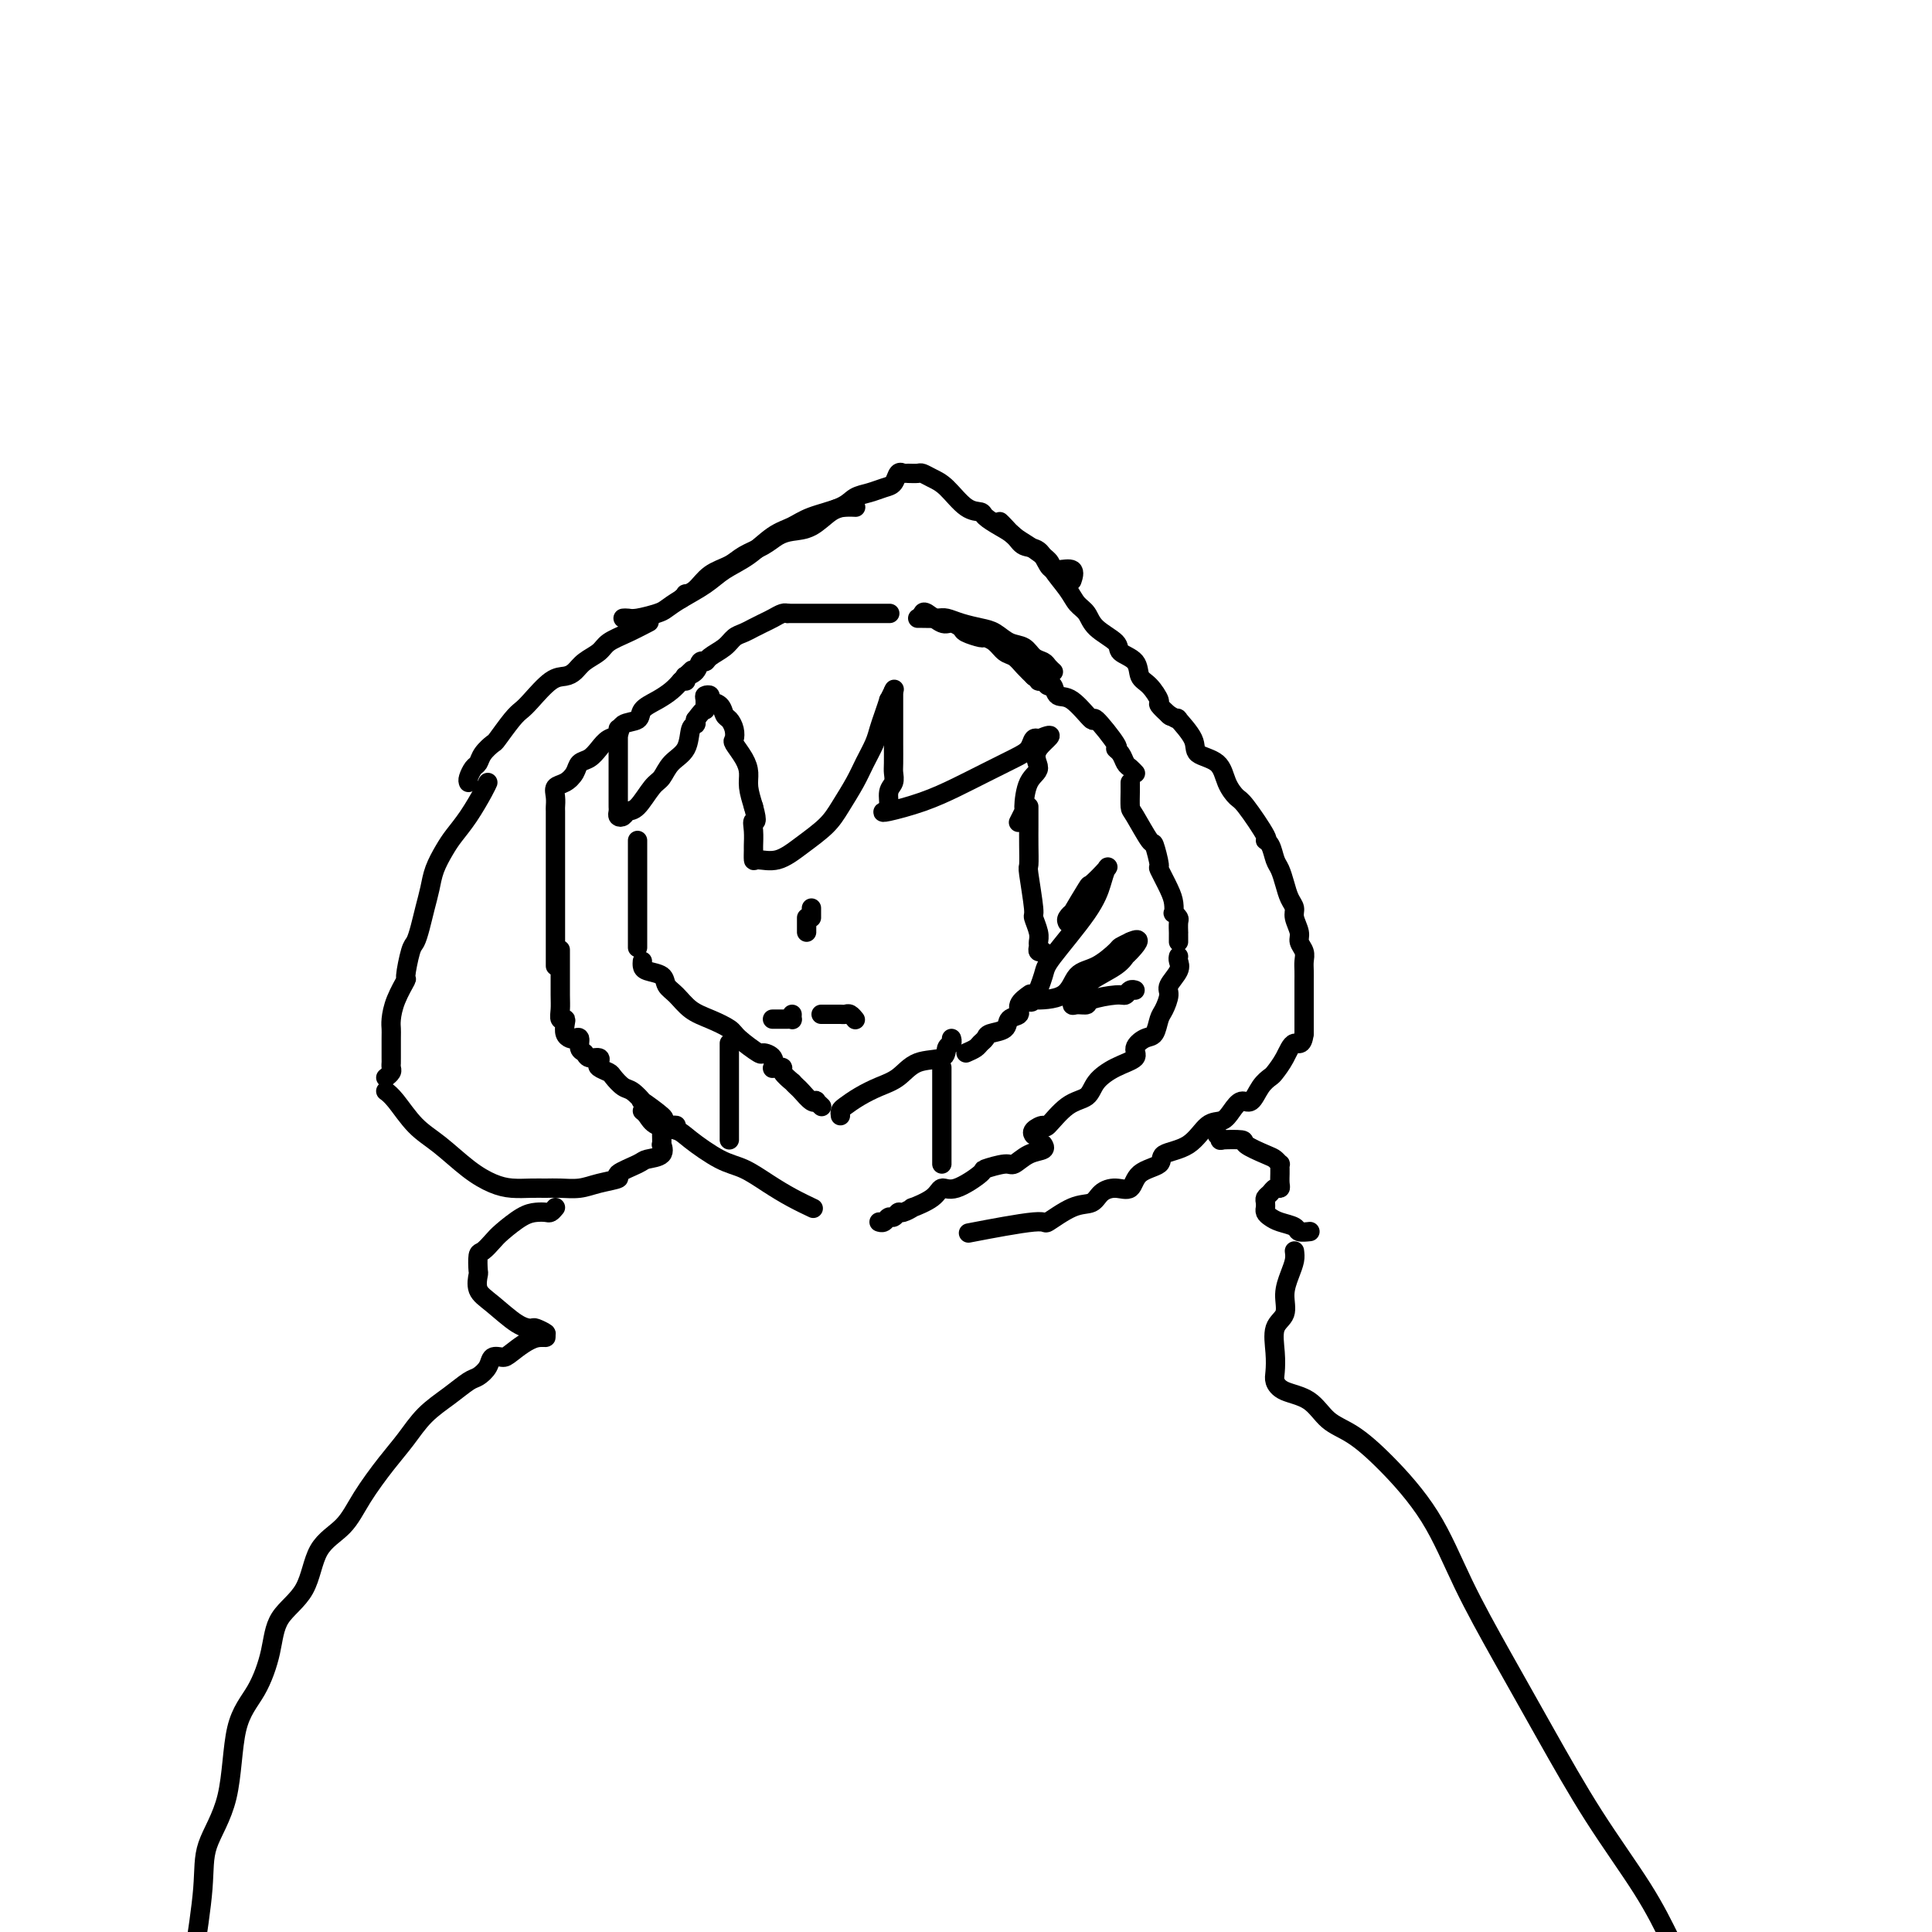 <svg viewBox='0 0 400 400' version='1.1' xmlns='http://www.w3.org/2000/svg' xmlns:xlink='http://www.w3.org/1999/xlink'><g fill='none' stroke='rgb(0,0,0)' stroke-width='4' stroke-linecap='round' stroke-linejoin='round'><path d='M132,174c0.000,0.238 0.000,0.476 0,1c0.000,0.524 0.000,1.335 0,2c0.000,0.665 0.000,1.186 0,2c0.000,0.814 0.000,1.921 0,3c0.000,1.079 0.000,2.129 0,3c0.000,0.871 0.000,1.564 0,2c0.000,0.436 0.000,0.616 0,1c0.000,0.384 0.000,0.972 0,2c0.000,1.028 0.000,2.496 0,3c0.000,0.504 0.000,0.042 0,0c0.000,-0.042 0.000,0.335 0,1c0.000,0.665 0.000,1.619 0,2c0.000,0.381 0.000,0.191 0,0'/><path d='M133,199c-0.027,0.326 -0.055,0.653 0,1c0.055,0.347 0.191,0.716 1,1c0.809,0.284 2.291,0.485 3,1c0.709,0.515 0.645,1.346 1,2c0.355,0.654 1.128,1.132 2,2c0.872,0.868 1.842,2.125 3,3c1.158,0.875 2.504,1.369 4,2c1.496,0.631 3.140,1.400 4,2c0.860,0.600 0.934,1.030 2,2c1.066,0.970 3.123,2.481 4,3c0.877,0.519 0.575,0.046 1,0c0.425,-0.046 1.576,0.334 2,1c0.424,0.666 0.121,1.619 0,2c-0.121,0.381 -0.061,0.191 0,0'/><path d='M160,221c0.908,-0.051 1.816,-0.101 2,0c0.184,0.101 -0.355,0.355 0,1c0.355,0.645 1.604,1.683 2,2c0.396,0.317 -0.062,-0.087 0,0c0.062,0.087 0.642,0.663 1,1c0.358,0.337 0.492,0.434 1,1c0.508,0.566 1.390,1.602 2,2c0.610,0.398 0.947,0.158 1,0c0.053,-0.158 -0.178,-0.235 0,0c0.178,0.235 0.765,0.781 1,1c0.235,0.219 0.117,0.109 0,0'/><path d='M174,231c-0.048,-0.357 -0.095,-0.713 0,-1c0.095,-0.287 0.333,-0.504 1,-1c0.667,-0.496 1.762,-1.269 3,-2c1.238,-0.731 2.618,-1.418 4,-2c1.382,-0.582 2.766,-1.059 4,-2c1.234,-0.941 2.316,-2.347 4,-3c1.684,-0.653 3.968,-0.553 5,-1c1.032,-0.447 0.813,-1.439 1,-2c0.187,-0.561 0.781,-0.689 1,-1c0.219,-0.311 0.063,-0.803 0,-1c-0.063,-0.197 -0.031,-0.098 0,0'/><path d='M200,218c0.761,-0.333 1.521,-0.665 2,-1c0.479,-0.335 0.676,-0.671 1,-1c0.324,-0.329 0.774,-0.651 1,-1c0.226,-0.349 0.226,-0.726 1,-1c0.774,-0.274 2.320,-0.445 3,-1c0.680,-0.555 0.494,-1.494 1,-2c0.506,-0.506 1.703,-0.579 2,-1c0.297,-0.421 -0.305,-1.190 0,-2c0.305,-0.810 1.516,-1.660 2,-2c0.484,-0.340 0.242,-0.170 0,0'/><path d='M160,211c-0.061,0.001 -0.121,0.001 0,0c0.121,-0.001 0.425,-0.004 1,0c0.575,0.004 1.422,0.015 2,0c0.578,-0.015 0.887,-0.056 1,0c0.113,0.056 0.030,0.207 0,0c-0.030,-0.207 -0.009,-0.774 0,-1c0.009,-0.226 0.004,-0.113 0,0'/><path d='M170,210c0.333,0.000 0.667,0.000 1,0c0.333,-0.000 0.666,-0.001 1,0c0.334,0.001 0.667,0.004 1,0c0.333,-0.004 0.664,-0.015 1,0c0.336,0.015 0.678,0.056 1,0c0.322,-0.056 0.625,-0.207 1,0c0.375,0.207 0.821,0.774 1,1c0.179,0.226 0.089,0.113 0,0'/><path d='M168,188c0.000,0.311 0.000,0.622 0,1c0.000,0.378 0.000,0.822 0,1c0.000,0.178 0.000,0.089 0,0'/><path d='M167,190c0.000,0.339 0.000,0.679 0,1c0.000,0.321 0.000,0.625 0,1c0.000,0.375 0.000,0.821 0,1c0.000,0.179 0.000,0.089 0,0'/><path d='M128,151c0.000,-0.105 0.000,-0.209 0,0c-0.000,0.209 -0.000,0.732 0,1c0.000,0.268 0.000,0.280 0,1c-0.000,0.720 -0.000,2.146 0,3c0.000,0.854 0.000,1.136 0,2c-0.000,0.864 -0.000,2.312 0,3c0.000,0.688 0.000,0.618 0,1c-0.000,0.382 -0.001,1.216 0,2c0.001,0.784 0.003,1.517 0,2c-0.003,0.483 -0.013,0.714 0,1c0.013,0.286 0.047,0.627 0,1c-0.047,0.373 -0.175,0.780 0,1c0.175,0.220 0.652,0.254 1,0c0.348,-0.254 0.567,-0.795 1,-1c0.433,-0.205 1.079,-0.073 2,-1c0.921,-0.927 2.116,-2.914 3,-4c0.884,-1.086 1.456,-1.271 2,-2c0.544,-0.729 1.060,-2.002 2,-3c0.940,-0.998 2.303,-1.721 3,-3c0.697,-1.279 0.726,-3.114 1,-4c0.274,-0.886 0.793,-0.825 1,-1c0.207,-0.175 0.104,-0.588 0,-1'/><path d='M144,149c2.304,-3.131 2.066,-1.960 2,-2c-0.066,-0.040 0.042,-1.291 0,-2c-0.042,-0.709 -0.232,-0.877 0,-1c0.232,-0.123 0.888,-0.203 1,0c0.112,0.203 -0.320,0.687 0,1c0.320,0.313 1.393,0.455 2,1c0.607,0.545 0.749,1.492 1,2c0.251,0.508 0.610,0.576 1,1c0.390,0.424 0.812,1.205 1,2c0.188,0.795 0.141,1.605 0,2c-0.141,0.395 -0.375,0.377 0,1c0.375,0.623 1.358,1.889 2,3c0.642,1.111 0.942,2.068 1,3c0.058,0.932 -0.126,1.838 0,3c0.126,1.162 0.563,2.581 1,4'/><path d='M156,167c1.083,3.854 0.290,2.988 0,3c-0.290,0.012 -0.077,0.903 0,2c0.077,1.097 0.018,2.401 0,3c-0.018,0.599 0.006,0.492 0,1c-0.006,0.508 -0.041,1.630 0,2c0.041,0.370 0.160,-0.013 1,0c0.840,0.013 2.403,0.422 4,0c1.597,-0.422 3.229,-1.676 5,-3c1.771,-1.324 3.683,-2.717 5,-4c1.317,-1.283 2.041,-2.454 3,-4c0.959,-1.546 2.155,-3.466 3,-5c0.845,-1.534 1.341,-2.682 2,-4c0.659,-1.318 1.482,-2.806 2,-4c0.518,-1.194 0.731,-2.093 1,-3c0.269,-0.907 0.594,-1.823 1,-3c0.406,-1.177 0.892,-2.614 1,-3c0.108,-0.386 -0.163,0.281 0,0c0.163,-0.281 0.761,-1.509 1,-2c0.239,-0.491 0.120,-0.246 0,0'/><path d='M185,143c-0.000,0.916 -0.000,1.833 0,2c0.000,0.167 0.000,-0.415 0,0c-0.000,0.415 -0.000,1.826 0,3c0.000,1.174 0.001,2.111 0,3c-0.001,0.889 -0.004,1.732 0,3c0.004,1.268 0.016,2.963 0,4c-0.016,1.037 -0.060,1.416 0,2c0.060,0.584 0.225,1.373 0,2c-0.225,0.627 -0.838,1.091 -1,2c-0.162,0.909 0.129,2.263 0,3c-0.129,0.737 -0.676,0.858 -1,1c-0.324,0.142 -0.425,0.305 1,0c1.425,-0.305 4.374,-1.078 7,-2c2.626,-0.922 4.927,-1.992 7,-3c2.073,-1.008 3.918,-1.955 6,-3c2.082,-1.045 4.400,-2.189 6,-3c1.600,-0.811 2.480,-1.290 3,-2c0.520,-0.710 0.678,-1.653 1,-2c0.322,-0.347 0.806,-0.099 1,0c0.194,0.099 0.097,0.050 0,0'/><path d='M215,153c4.768,-1.928 1.188,0.252 0,2c-1.188,1.748 0.018,3.064 0,4c-0.018,0.936 -1.259,1.491 -2,3c-0.741,1.509 -0.982,3.971 -1,5c-0.018,1.029 0.187,0.623 0,1c-0.187,0.377 -0.768,1.536 -1,2c-0.232,0.464 -0.116,0.232 0,0'/><path d='M213,167c-0.001,0.172 -0.001,0.344 0,1c0.001,0.656 0.004,1.794 0,3c-0.004,1.206 -0.016,2.478 0,4c0.016,1.522 0.061,3.293 0,4c-0.061,0.707 -0.227,0.350 0,2c0.227,1.650 0.846,5.306 1,7c0.154,1.694 -0.156,1.424 0,2c0.156,0.576 0.777,1.997 1,3c0.223,1.003 0.046,1.589 0,2c-0.046,0.411 0.039,0.646 0,1c-0.039,0.354 -0.203,0.826 0,1c0.203,0.174 0.772,0.050 1,0c0.228,-0.050 0.114,-0.025 0,0'/><path d='M221,191c-0.137,-0.269 -0.274,-0.539 0,-1c0.274,-0.461 0.960,-1.115 1,-1c0.040,0.115 -0.567,0.999 0,0c0.567,-0.999 2.307,-3.882 3,-5c0.693,-1.118 0.339,-0.471 1,-1c0.661,-0.529 2.338,-2.233 3,-3c0.662,-0.767 0.309,-0.595 0,0c-0.309,0.595 -0.573,1.614 -1,3c-0.427,1.386 -1.018,3.138 -3,6c-1.982,2.862 -5.356,6.834 -7,9c-1.644,2.166 -1.559,2.528 -2,4c-0.441,1.472 -1.410,4.055 -2,5c-0.590,0.945 -0.802,0.252 -1,0c-0.198,-0.252 -0.382,-0.064 1,0c1.382,0.064 4.330,0.004 6,-1c1.670,-1.004 2.061,-2.951 3,-4c0.939,-1.049 2.427,-1.199 4,-2c1.573,-0.801 3.231,-2.254 4,-3c0.769,-0.746 0.648,-0.785 1,-1c0.352,-0.215 1.176,-0.608 2,-1'/><path d='M234,195c3.141,-1.442 0.993,0.954 0,2c-0.993,1.046 -0.831,0.743 -1,1c-0.169,0.257 -0.671,1.074 -2,2c-1.329,0.926 -3.487,1.962 -5,3c-1.513,1.038 -2.382,2.079 -3,3c-0.618,0.921 -0.986,1.721 -1,2c-0.014,0.279 0.325,0.037 1,0c0.675,-0.037 1.686,0.130 2,0c0.314,-0.130 -0.070,-0.557 1,-1c1.070,-0.443 3.593,-0.903 5,-1c1.407,-0.097 1.697,0.170 2,0c0.303,-0.170 0.620,-0.777 1,-1c0.380,-0.223 0.823,-0.064 1,0c0.177,0.064 0.089,0.032 0,0'/><path d='M151,216c0.000,0.202 0.000,0.404 0,1c0.000,0.596 0.000,1.585 0,2c0.000,0.415 0.000,0.257 0,1c0.000,0.743 -0.000,2.388 0,4c0.000,1.612 0.000,3.192 0,4c0.000,0.808 0.000,0.843 0,1c0.000,0.157 0.000,0.438 0,1c0.000,0.562 -0.000,1.407 0,2c0.000,0.593 0.000,0.933 0,1c0.000,0.067 0.000,-0.140 0,0c-0.000,0.140 0.000,0.625 0,1c0.000,0.375 0.000,0.639 0,1c0.000,0.361 0.000,0.817 0,1c0.000,0.183 0.000,0.091 0,0'/><path d='M195,221c0.000,0.331 0.000,0.662 0,1c0.000,0.338 0.000,0.684 0,1c0.000,0.316 0.000,0.603 0,1c0.000,0.397 0.000,0.903 0,2c0.000,1.097 0.000,2.784 0,4c0.000,1.216 0.000,1.961 0,3c-0.000,1.039 0.000,2.373 0,3c0.000,0.627 0.000,0.546 0,1c0.000,0.454 0.000,1.441 0,2c0.000,0.559 0.000,0.689 0,1c0.000,0.311 0.000,0.803 0,1c0.000,0.197 0.000,0.098 0,0'/><path d='M168,250c0.334,0.158 0.668,0.315 0,0c-0.668,-0.315 -2.339,-1.103 -4,-2c-1.661,-0.897 -3.310,-1.904 -5,-3c-1.690,-1.096 -3.419,-2.282 -5,-3c-1.581,-0.718 -3.015,-0.970 -5,-2c-1.985,-1.030 -4.522,-2.840 -6,-4c-1.478,-1.160 -1.899,-1.670 -3,-2c-1.101,-0.330 -2.883,-0.480 -4,-1c-1.117,-0.520 -1.570,-1.409 -2,-2c-0.430,-0.591 -0.837,-0.883 -1,-1c-0.163,-0.117 -0.081,-0.058 0,0'/><path d='M140,233c-0.205,-0.029 -0.410,-0.058 -1,0c-0.590,0.058 -1.564,0.203 -2,0c-0.436,-0.203 -0.333,-0.755 0,-1c0.333,-0.245 0.896,-0.183 0,-1c-0.896,-0.817 -3.252,-2.513 -4,-3c-0.748,-0.487 0.113,0.234 0,0c-0.113,-0.234 -1.201,-1.425 -2,-2c-0.799,-0.575 -1.311,-0.535 -2,-1c-0.689,-0.465 -1.556,-1.435 -2,-2c-0.444,-0.565 -0.466,-0.725 -1,-1c-0.534,-0.275 -1.582,-0.665 -2,-1c-0.418,-0.335 -0.207,-0.613 0,-1c0.207,-0.387 0.410,-0.882 0,-1c-0.410,-0.118 -1.433,0.140 -2,0c-0.567,-0.140 -0.676,-0.678 -1,-1c-0.324,-0.322 -0.861,-0.428 -1,-1c-0.139,-0.572 0.120,-1.610 0,-2c-0.120,-0.390 -0.620,-0.133 -1,0c-0.380,0.133 -0.642,0.142 -1,0c-0.358,-0.142 -0.814,-0.436 -1,-1c-0.186,-0.564 -0.102,-1.398 0,-2c0.102,-0.602 0.224,-0.971 0,-1c-0.224,-0.029 -0.792,0.282 -1,0c-0.208,-0.282 -0.056,-1.159 0,-2c0.056,-0.841 0.015,-1.648 0,-3c-0.015,-1.352 -0.004,-3.249 0,-5c0.004,-1.751 0.001,-3.358 0,-4c-0.001,-0.642 -0.001,-0.321 0,0'/><path d='M115,200c0.000,-0.308 0.000,-0.616 0,-1c-0.000,-0.384 -0.000,-0.844 0,-1c0.000,-0.156 0.000,-0.009 0,-1c-0.000,-0.991 -0.000,-3.119 0,-4c0.000,-0.881 0.000,-0.514 0,-1c-0.000,-0.486 -0.000,-1.824 0,-3c0.000,-1.176 0.000,-2.188 0,-3c-0.000,-0.812 -0.000,-1.423 0,-2c0.000,-0.577 0.000,-1.118 0,-2c-0.000,-0.882 -0.000,-2.104 0,-3c0.000,-0.896 0.000,-1.466 0,-2c-0.000,-0.534 -0.000,-1.031 0,-2c0.000,-0.969 0.000,-2.409 0,-3c-0.000,-0.591 -0.002,-0.333 0,-1c0.002,-0.667 0.006,-2.258 0,-3c-0.006,-0.742 -0.023,-0.635 0,-1c0.023,-0.365 0.085,-1.201 0,-2c-0.085,-0.799 -0.318,-1.561 0,-2c0.318,-0.439 1.187,-0.554 2,-1c0.813,-0.446 1.568,-1.223 2,-2c0.432,-0.777 0.540,-1.555 1,-2c0.460,-0.445 1.273,-0.557 2,-1c0.727,-0.443 1.369,-1.217 2,-2c0.631,-0.783 1.253,-1.575 2,-2c0.747,-0.425 1.621,-0.484 2,-1c0.379,-0.516 0.265,-1.489 1,-2c0.735,-0.511 2.318,-0.560 3,-1c0.682,-0.440 0.461,-1.273 1,-2c0.539,-0.727 1.837,-1.350 3,-2c1.163,-0.650 2.189,-1.329 3,-2c0.811,-0.671 1.405,-1.336 2,-2'/><path d='M141,141c4.190,-3.881 1.667,-1.583 1,-1c-0.667,0.583 0.524,-0.548 1,-1c0.476,-0.452 0.238,-0.226 0,0'/><path d='M142,141c0.055,-0.436 0.109,-0.873 0,-1c-0.109,-0.127 -0.382,0.055 0,0c0.382,-0.055 1.418,-0.346 2,-1c0.582,-0.654 0.708,-1.670 1,-2c0.292,-0.330 0.750,0.028 1,0c0.250,-0.028 0.294,-0.441 1,-1c0.706,-0.559 2.076,-1.263 3,-2c0.924,-0.737 1.402,-1.507 2,-2c0.598,-0.493 1.316,-0.710 2,-1c0.684,-0.290 1.336,-0.652 2,-1c0.664,-0.348 1.341,-0.682 2,-1c0.659,-0.318 1.300,-0.621 2,-1c0.700,-0.379 1.458,-0.833 2,-1c0.542,-0.167 0.869,-0.048 1,0c0.131,0.048 0.065,0.024 0,0'/><path d='M163,127c0.441,0.000 0.881,0.000 1,0c0.119,0.000 -0.084,-0.000 0,0c0.084,0.000 0.455,0.000 1,0c0.545,-0.000 1.266,0.000 2,0c0.734,0.000 1.482,-0.000 2,0c0.518,0.000 0.805,0.000 1,0c0.195,-0.000 0.299,0.000 1,0c0.701,0.000 1.999,-0.000 3,0c1.001,0.000 1.705,0.000 2,0c0.295,-0.000 0.182,0.000 1,0c0.818,0.000 2.566,0.000 4,0c1.434,0.000 2.552,-0.000 3,0c0.448,0.000 0.224,0.000 0,0'/><path d='M190,128c0.127,-0.006 0.253,-0.012 1,0c0.747,0.012 2.114,0.044 3,0c0.886,-0.044 1.290,-0.162 2,0c0.710,0.162 1.727,0.606 3,1c1.273,0.394 2.802,0.739 4,1c1.198,0.261 2.065,0.437 3,1c0.935,0.563 1.938,1.513 3,2c1.062,0.487 2.183,0.513 3,1c0.817,0.487 1.329,1.437 2,2c0.671,0.563 1.499,0.738 2,1c0.501,0.262 0.673,0.609 1,1c0.327,0.391 0.808,0.826 1,1c0.192,0.174 0.096,0.087 0,0'/><path d='M191,127c0.128,-0.233 0.256,-0.466 1,0c0.744,0.466 2.105,1.631 3,2c0.895,0.369 1.324,-0.059 2,0c0.676,0.059 1.599,0.606 2,1c0.401,0.394 0.281,0.634 1,1c0.719,0.366 2.276,0.857 3,1c0.724,0.143 0.616,-0.061 1,0c0.384,0.061 1.259,0.388 2,1c0.741,0.612 1.348,1.509 2,2c0.652,0.491 1.350,0.575 2,1c0.650,0.425 1.252,1.191 2,2c0.748,0.809 1.642,1.660 2,2c0.358,0.340 0.179,0.170 0,0'/><path d='M214,140c0.447,-0.123 0.894,-0.245 1,0c0.106,0.245 -0.127,0.858 0,1c0.127,0.142 0.616,-0.187 1,0c0.384,0.187 0.664,0.890 1,1c0.336,0.110 0.727,-0.371 1,0c0.273,0.371 0.428,1.596 1,2c0.572,0.404 1.560,-0.011 3,1c1.440,1.011 3.331,3.450 4,4c0.669,0.550 0.116,-0.788 1,0c0.884,0.788 3.206,3.702 4,5c0.794,1.298 0.059,0.978 0,1c-0.059,0.022 0.559,0.384 1,1c0.441,0.616 0.706,1.485 1,2c0.294,0.515 0.618,0.677 1,1c0.382,0.323 0.824,0.807 1,1c0.176,0.193 0.088,0.097 0,0'/><path d='M234,162c0.007,0.525 0.015,1.051 0,2c-0.015,0.949 -0.052,2.322 0,3c0.052,0.678 0.194,0.662 1,2c0.806,1.338 2.275,4.031 3,5c0.725,0.969 0.706,0.212 1,1c0.294,0.788 0.902,3.119 1,4c0.098,0.881 -0.315,0.312 0,1c0.315,0.688 1.356,2.632 2,4c0.644,1.368 0.891,2.158 1,3c0.109,0.842 0.082,1.736 0,2c-0.082,0.264 -0.218,-0.102 0,0c0.218,0.102 0.790,0.671 1,1c0.210,0.329 0.056,0.418 0,1c-0.056,0.582 -0.015,1.659 0,2c0.015,0.341 0.004,-0.053 0,0c-0.004,0.053 -0.001,0.553 0,1c0.001,0.447 0.000,0.842 0,1c-0.000,0.158 -0.000,0.079 0,0'/><path d='M244,198c-0.062,0.277 -0.125,0.553 0,1c0.125,0.447 0.437,1.063 0,2c-0.437,0.937 -1.622,2.195 -2,3c-0.378,0.805 0.051,1.156 0,2c-0.051,0.844 -0.582,2.179 -1,3c-0.418,0.821 -0.722,1.126 -1,2c-0.278,0.874 -0.531,2.316 -1,3c-0.469,0.684 -1.155,0.608 -2,1c-0.845,0.392 -1.849,1.250 -2,2c-0.151,0.750 0.551,1.392 0,2c-0.551,0.608 -2.355,1.183 -4,2c-1.645,0.817 -3.132,1.875 -4,3c-0.868,1.125 -1.116,2.318 -2,3c-0.884,0.682 -2.405,0.852 -4,2c-1.595,1.148 -3.264,3.275 -4,4c-0.736,0.725 -0.537,0.050 -1,0c-0.463,-0.050 -1.586,0.525 -2,1c-0.414,0.475 -0.118,0.850 0,1c0.118,0.150 0.059,0.075 0,0'/><path d='M216,237c-0.069,-0.100 -0.137,-0.199 0,0c0.137,0.199 0.480,0.698 0,1c-0.480,0.302 -1.785,0.407 -3,1c-1.215,0.593 -2.342,1.673 -3,2c-0.658,0.327 -0.848,-0.100 -2,0c-1.152,0.100 -3.265,0.726 -4,1c-0.735,0.274 -0.093,0.197 -1,1c-0.907,0.803 -3.362,2.487 -5,3c-1.638,0.513 -2.460,-0.146 -3,0c-0.540,0.146 -0.799,1.096 -2,2c-1.201,0.904 -3.344,1.763 -4,2c-0.656,0.237 0.175,-0.148 0,0c-0.175,0.148 -1.356,0.828 -2,1c-0.644,0.172 -0.751,-0.164 -1,0c-0.249,0.164 -0.641,0.829 -1,1c-0.359,0.171 -0.684,-0.150 -1,0c-0.316,0.150 -0.624,0.771 -1,1c-0.376,0.229 -0.822,0.065 -1,0c-0.178,-0.065 -0.089,-0.033 0,0'/><path d='M137,234c-0.006,0.182 -0.012,0.364 0,1c0.012,0.636 0.042,1.728 0,2c-0.042,0.272 -0.157,-0.274 0,0c0.157,0.274 0.585,1.369 0,2c-0.585,0.631 -2.183,0.799 -3,1c-0.817,0.201 -0.854,0.436 -2,1c-1.146,0.564 -3.402,1.458 -4,2c-0.598,0.542 0.461,0.734 0,1c-0.461,0.266 -2.443,0.607 -4,1c-1.557,0.393 -2.688,0.838 -4,1c-1.312,0.162 -2.804,0.042 -4,0c-1.196,-0.042 -2.096,-0.004 -3,0c-0.904,0.004 -1.812,-0.025 -3,0c-1.188,0.025 -2.656,0.105 -4,0c-1.344,-0.105 -2.566,-0.395 -4,-1c-1.434,-0.605 -3.082,-1.525 -5,-3c-1.918,-1.475 -4.108,-3.506 -6,-5c-1.892,-1.494 -3.487,-2.452 -5,-4c-1.513,-1.548 -2.946,-3.686 -4,-5c-1.054,-1.314 -1.730,-1.804 -2,-2c-0.270,-0.196 -0.135,-0.098 0,0'/><path d='M80,223c-0.113,0.091 -0.226,0.182 0,0c0.226,-0.182 0.793,-0.637 1,-1c0.207,-0.363 0.056,-0.636 0,-1c-0.056,-0.364 -0.015,-0.820 0,-1c0.015,-0.180 0.006,-0.084 0,-1c-0.006,-0.916 -0.008,-2.846 0,-4c0.008,-1.154 0.026,-1.534 0,-2c-0.026,-0.466 -0.095,-1.018 0,-2c0.095,-0.982 0.354,-2.394 1,-4c0.646,-1.606 1.679,-3.405 2,-4c0.321,-0.595 -0.069,0.015 0,-1c0.069,-1.015 0.596,-3.653 1,-5c0.404,-1.347 0.685,-1.402 1,-2c0.315,-0.598 0.665,-1.738 1,-3c0.335,-1.262 0.655,-2.644 1,-4c0.345,-1.356 0.714,-2.685 1,-4c0.286,-1.315 0.490,-2.614 1,-4c0.510,-1.386 1.328,-2.858 2,-4c0.672,-1.142 1.199,-1.952 2,-3c0.801,-1.048 1.874,-2.332 3,-4c1.126,-1.668 2.303,-3.718 3,-5c0.697,-1.282 0.913,-1.795 1,-2c0.087,-0.205 0.043,-0.103 0,0'/><path d='M97,162c-0.087,-0.215 -0.174,-0.429 0,-1c0.174,-0.571 0.608,-1.498 1,-2c0.392,-0.502 0.742,-0.579 1,-1c0.258,-0.421 0.426,-1.187 1,-2c0.574,-0.813 1.556,-1.671 2,-2c0.444,-0.329 0.352,-0.127 1,-1c0.648,-0.873 2.036,-2.822 3,-4c0.964,-1.178 1.504,-1.586 2,-2c0.496,-0.414 0.947,-0.835 2,-2c1.053,-1.165 2.709,-3.075 4,-4c1.291,-0.925 2.217,-0.867 3,-1c0.783,-0.133 1.422,-0.458 2,-1c0.578,-0.542 1.094,-1.301 2,-2c0.906,-0.699 2.201,-1.336 3,-2c0.799,-0.664 1.101,-1.353 2,-2c0.899,-0.647 2.396,-1.251 4,-2c1.604,-0.749 3.315,-1.643 4,-2c0.685,-0.357 0.342,-0.179 0,0'/><path d='M141,124c0.466,-0.432 0.933,-0.864 1,-1c0.067,-0.136 -0.265,0.024 0,0c0.265,-0.024 1.127,-0.233 2,-1c0.873,-0.767 1.756,-2.093 3,-3c1.244,-0.907 2.849,-1.395 4,-2c1.151,-0.605 1.847,-1.326 3,-2c1.153,-0.674 2.763,-1.301 4,-2c1.237,-0.699 2.102,-1.469 3,-2c0.898,-0.531 1.827,-0.822 3,-1c1.173,-0.178 2.588,-0.244 4,-1c1.412,-0.756 2.822,-2.203 4,-3c1.178,-0.797 2.125,-0.945 3,-1c0.875,-0.055 1.679,-0.016 2,0c0.321,0.016 0.161,0.008 0,0'/><path d='M129,128c0.305,-0.025 0.611,-0.050 1,0c0.389,0.050 0.863,0.176 2,0c1.137,-0.176 2.939,-0.655 4,-1c1.061,-0.345 1.381,-0.555 2,-1c0.619,-0.445 1.537,-1.124 3,-2c1.463,-0.876 3.473,-1.950 5,-3c1.527,-1.050 2.573,-2.077 4,-3c1.427,-0.923 3.236,-1.741 5,-3c1.764,-1.259 3.483,-2.957 5,-4c1.517,-1.043 2.832,-1.431 4,-2c1.168,-0.569 2.189,-1.319 4,-2c1.811,-0.681 4.411,-1.295 6,-2c1.589,-0.705 2.166,-1.503 3,-2c0.834,-0.497 1.926,-0.694 3,-1c1.074,-0.306 2.130,-0.723 3,-1c0.870,-0.277 1.553,-0.414 2,-1c0.447,-0.586 0.659,-1.619 1,-2c0.341,-0.381 0.812,-0.109 1,0c0.188,0.109 0.094,0.054 0,0'/><path d='M188,98c0.775,0.022 1.551,0.045 2,0c0.449,-0.045 0.572,-0.156 1,0c0.428,0.156 1.160,0.580 2,1c0.840,0.420 1.789,0.837 3,2c1.211,1.163 2.685,3.074 4,4c1.315,0.926 2.473,0.868 3,1c0.527,0.132 0.424,0.453 1,1c0.576,0.547 1.831,1.320 3,2c1.169,0.680 2.251,1.269 3,2c0.749,0.731 1.165,1.606 2,2c0.835,0.394 2.091,0.309 3,1c0.909,0.691 1.473,2.157 2,3c0.527,0.843 1.018,1.061 2,1c0.982,-0.061 2.457,-0.401 3,0c0.543,0.401 0.155,1.543 0,2c-0.155,0.457 -0.078,0.228 0,0'/><path d='M207,108c0.255,0.235 0.511,0.470 1,1c0.489,0.530 1.213,1.356 2,2c0.787,0.644 1.639,1.107 3,2c1.361,0.893 3.233,2.216 4,3c0.767,0.784 0.430,1.028 1,2c0.570,0.972 2.048,2.673 3,4c0.952,1.327 1.376,2.281 2,3c0.624,0.719 1.446,1.203 2,2c0.554,0.797 0.841,1.908 2,3c1.159,1.092 3.192,2.164 4,3c0.808,0.836 0.393,1.436 1,2c0.607,0.564 2.238,1.091 3,2c0.762,0.909 0.657,2.198 1,3c0.343,0.802 1.136,1.115 2,2c0.864,0.885 1.799,2.340 2,3c0.201,0.660 -0.330,0.524 0,1c0.330,0.476 1.523,1.565 2,2c0.477,0.435 0.239,0.218 0,0'/><path d='M242,148c0.936,0.522 1.872,1.044 2,1c0.128,-0.044 -0.552,-0.655 0,0c0.552,0.655 2.337,2.575 3,4c0.663,1.425 0.206,2.355 1,3c0.794,0.645 2.841,1.003 4,2c1.159,0.997 1.430,2.631 2,4c0.570,1.369 1.438,2.473 2,3c0.562,0.527 0.819,0.477 2,2c1.181,1.523 3.286,4.620 4,6c0.714,1.380 0.037,1.044 0,1c-0.037,-0.044 0.567,0.204 1,1c0.433,0.796 0.694,2.139 1,3c0.306,0.861 0.655,1.241 1,2c0.345,0.759 0.685,1.898 1,3c0.315,1.102 0.605,2.168 1,3c0.395,0.832 0.894,1.430 1,2c0.106,0.570 -0.182,1.111 0,2c0.182,0.889 0.833,2.125 1,3c0.167,0.875 -0.151,1.390 0,2c0.151,0.610 0.773,1.314 1,2c0.227,0.686 0.061,1.354 0,2c-0.061,0.646 -0.016,1.272 0,2c0.016,0.728 0.004,1.560 0,2c-0.004,0.440 -0.001,0.487 0,1c0.001,0.513 0.000,1.491 0,2c-0.000,0.509 -0.000,0.549 0,1c0.000,0.451 0.000,1.314 0,2c-0.000,0.686 -0.000,1.196 0,2c0.000,0.804 0.000,1.902 0,3'/><path d='M270,214c-0.362,2.947 -1.266,1.813 -2,2c-0.734,0.187 -1.299,1.694 -2,3c-0.701,1.306 -1.539,2.411 -2,3c-0.461,0.589 -0.546,0.661 -1,1c-0.454,0.339 -1.276,0.946 -2,2c-0.724,1.054 -1.352,2.556 -2,3c-0.648,0.444 -1.318,-0.169 -2,0c-0.682,0.169 -1.375,1.119 -2,2c-0.625,0.881 -1.183,1.692 -2,2c-0.817,0.308 -1.893,0.111 -3,1c-1.107,0.889 -2.246,2.862 -4,4c-1.754,1.138 -4.125,1.439 -5,2c-0.875,0.561 -0.255,1.382 -1,2c-0.745,0.618 -2.856,1.035 -4,2c-1.144,0.965 -1.322,2.480 -2,3c-0.678,0.520 -1.857,0.046 -3,0c-1.143,-0.046 -2.249,0.336 -3,1c-0.751,0.664 -1.146,1.611 -2,2c-0.854,0.389 -2.168,0.220 -4,1c-1.832,0.780 -4.182,2.508 -5,3c-0.818,0.492 -0.105,-0.252 -3,0c-2.895,0.252 -9.399,1.501 -12,2c-2.601,0.499 -1.301,0.250 0,0'/><path d='M115,250c-0.354,0.420 -0.707,0.840 -1,1c-0.293,0.160 -0.525,0.059 -1,0c-0.475,-0.059 -1.191,-0.075 -2,0c-0.809,0.075 -1.709,0.241 -3,1c-1.291,0.759 -2.973,2.109 -4,3c-1.027,0.891 -1.399,1.322 -2,2c-0.601,0.678 -1.431,1.602 -2,2c-0.569,0.398 -0.878,0.268 -1,1c-0.122,0.732 -0.059,2.326 0,3c0.059,0.674 0.114,0.430 0,1c-0.114,0.570 -0.397,1.956 0,3c0.397,1.044 1.473,1.748 3,3c1.527,1.252 3.503,3.054 5,4c1.497,0.946 2.515,1.037 3,1c0.485,-0.037 0.438,-0.202 1,0c0.562,0.202 1.732,0.772 2,1c0.268,0.228 -0.366,0.114 -1,0'/><path d='M112,276c2.064,1.455 0.723,0.592 -1,1c-1.723,0.408 -3.827,2.088 -5,3c-1.173,0.912 -1.415,1.055 -2,1c-0.585,-0.055 -1.513,-0.308 -2,0c-0.487,0.308 -0.535,1.176 -1,2c-0.465,0.824 -1.348,1.606 -2,2c-0.652,0.394 -1.071,0.402 -2,1c-0.929,0.598 -2.366,1.785 -4,3c-1.634,1.215 -3.464,2.457 -5,4c-1.536,1.543 -2.779,3.388 -4,5c-1.221,1.612 -2.421,2.989 -4,5c-1.579,2.011 -3.537,4.654 -5,7c-1.463,2.346 -2.432,4.396 -4,6c-1.568,1.604 -3.734,2.763 -5,5c-1.266,2.237 -1.632,5.552 -3,8c-1.368,2.448 -3.740,4.027 -5,6c-1.260,1.973 -1.410,4.339 -2,7c-0.590,2.661 -1.621,5.618 -3,8c-1.379,2.382 -3.107,4.191 -4,8c-0.893,3.809 -0.951,9.619 -2,14c-1.049,4.381 -3.090,7.333 -4,10c-0.910,2.667 -0.689,5.048 -1,9c-0.311,3.952 -1.156,9.476 -2,15'/><path d='M252,235c0.544,0.418 1.087,0.837 1,1c-0.087,0.163 -0.805,0.071 0,0c0.805,-0.071 3.134,-0.120 4,0c0.866,0.120 0.271,0.410 1,1c0.729,0.590 2.784,1.482 4,2c1.216,0.518 1.594,0.663 2,1c0.406,0.337 0.841,0.867 1,1c0.159,0.133 0.044,-0.132 0,0c-0.044,0.132 -0.015,0.662 0,1c0.015,0.338 0.015,0.486 0,1c-0.015,0.514 -0.046,1.395 0,2c0.046,0.605 0.170,0.936 0,1c-0.170,0.064 -0.634,-0.137 -1,0c-0.366,0.137 -0.634,0.611 -1,1c-0.366,0.389 -0.830,0.692 -1,1c-0.170,0.308 -0.046,0.621 0,1c0.046,0.379 0.015,0.822 0,1c-0.015,0.178 -0.013,0.089 0,0c0.013,-0.089 0.039,-0.179 0,0c-0.039,0.179 -0.142,0.626 0,1c0.142,0.374 0.529,0.675 1,1c0.471,0.325 1.027,0.676 2,1c0.973,0.324 2.364,0.623 3,1c0.636,0.377 0.517,0.832 1,1c0.483,0.168 1.566,0.048 2,0c0.434,-0.048 0.217,-0.024 0,0'/><path d='M268,259c0.079,0.599 0.157,1.197 0,2c-0.157,0.803 -0.550,1.810 -1,3c-0.450,1.190 -0.958,2.563 -1,4c-0.042,1.437 0.380,2.937 0,4c-0.380,1.063 -1.563,1.689 -2,3c-0.437,1.311 -0.130,3.308 0,5c0.130,1.692 0.081,3.079 0,4c-0.081,0.921 -0.194,1.375 0,2c0.194,0.625 0.694,1.422 2,2c1.306,0.578 3.418,0.938 5,2c1.582,1.062 2.633,2.826 4,4c1.367,1.174 3.051,1.759 5,3c1.949,1.241 4.163,3.138 7,6c2.837,2.862 6.298,6.688 9,11c2.702,4.312 4.644,9.111 7,14c2.356,4.889 5.126,9.868 8,15c2.874,5.132 5.853,10.417 9,16c3.147,5.583 6.463,11.465 10,17c3.537,5.535 7.296,10.724 10,15c2.704,4.276 4.352,7.638 6,11'/></g>
</svg>